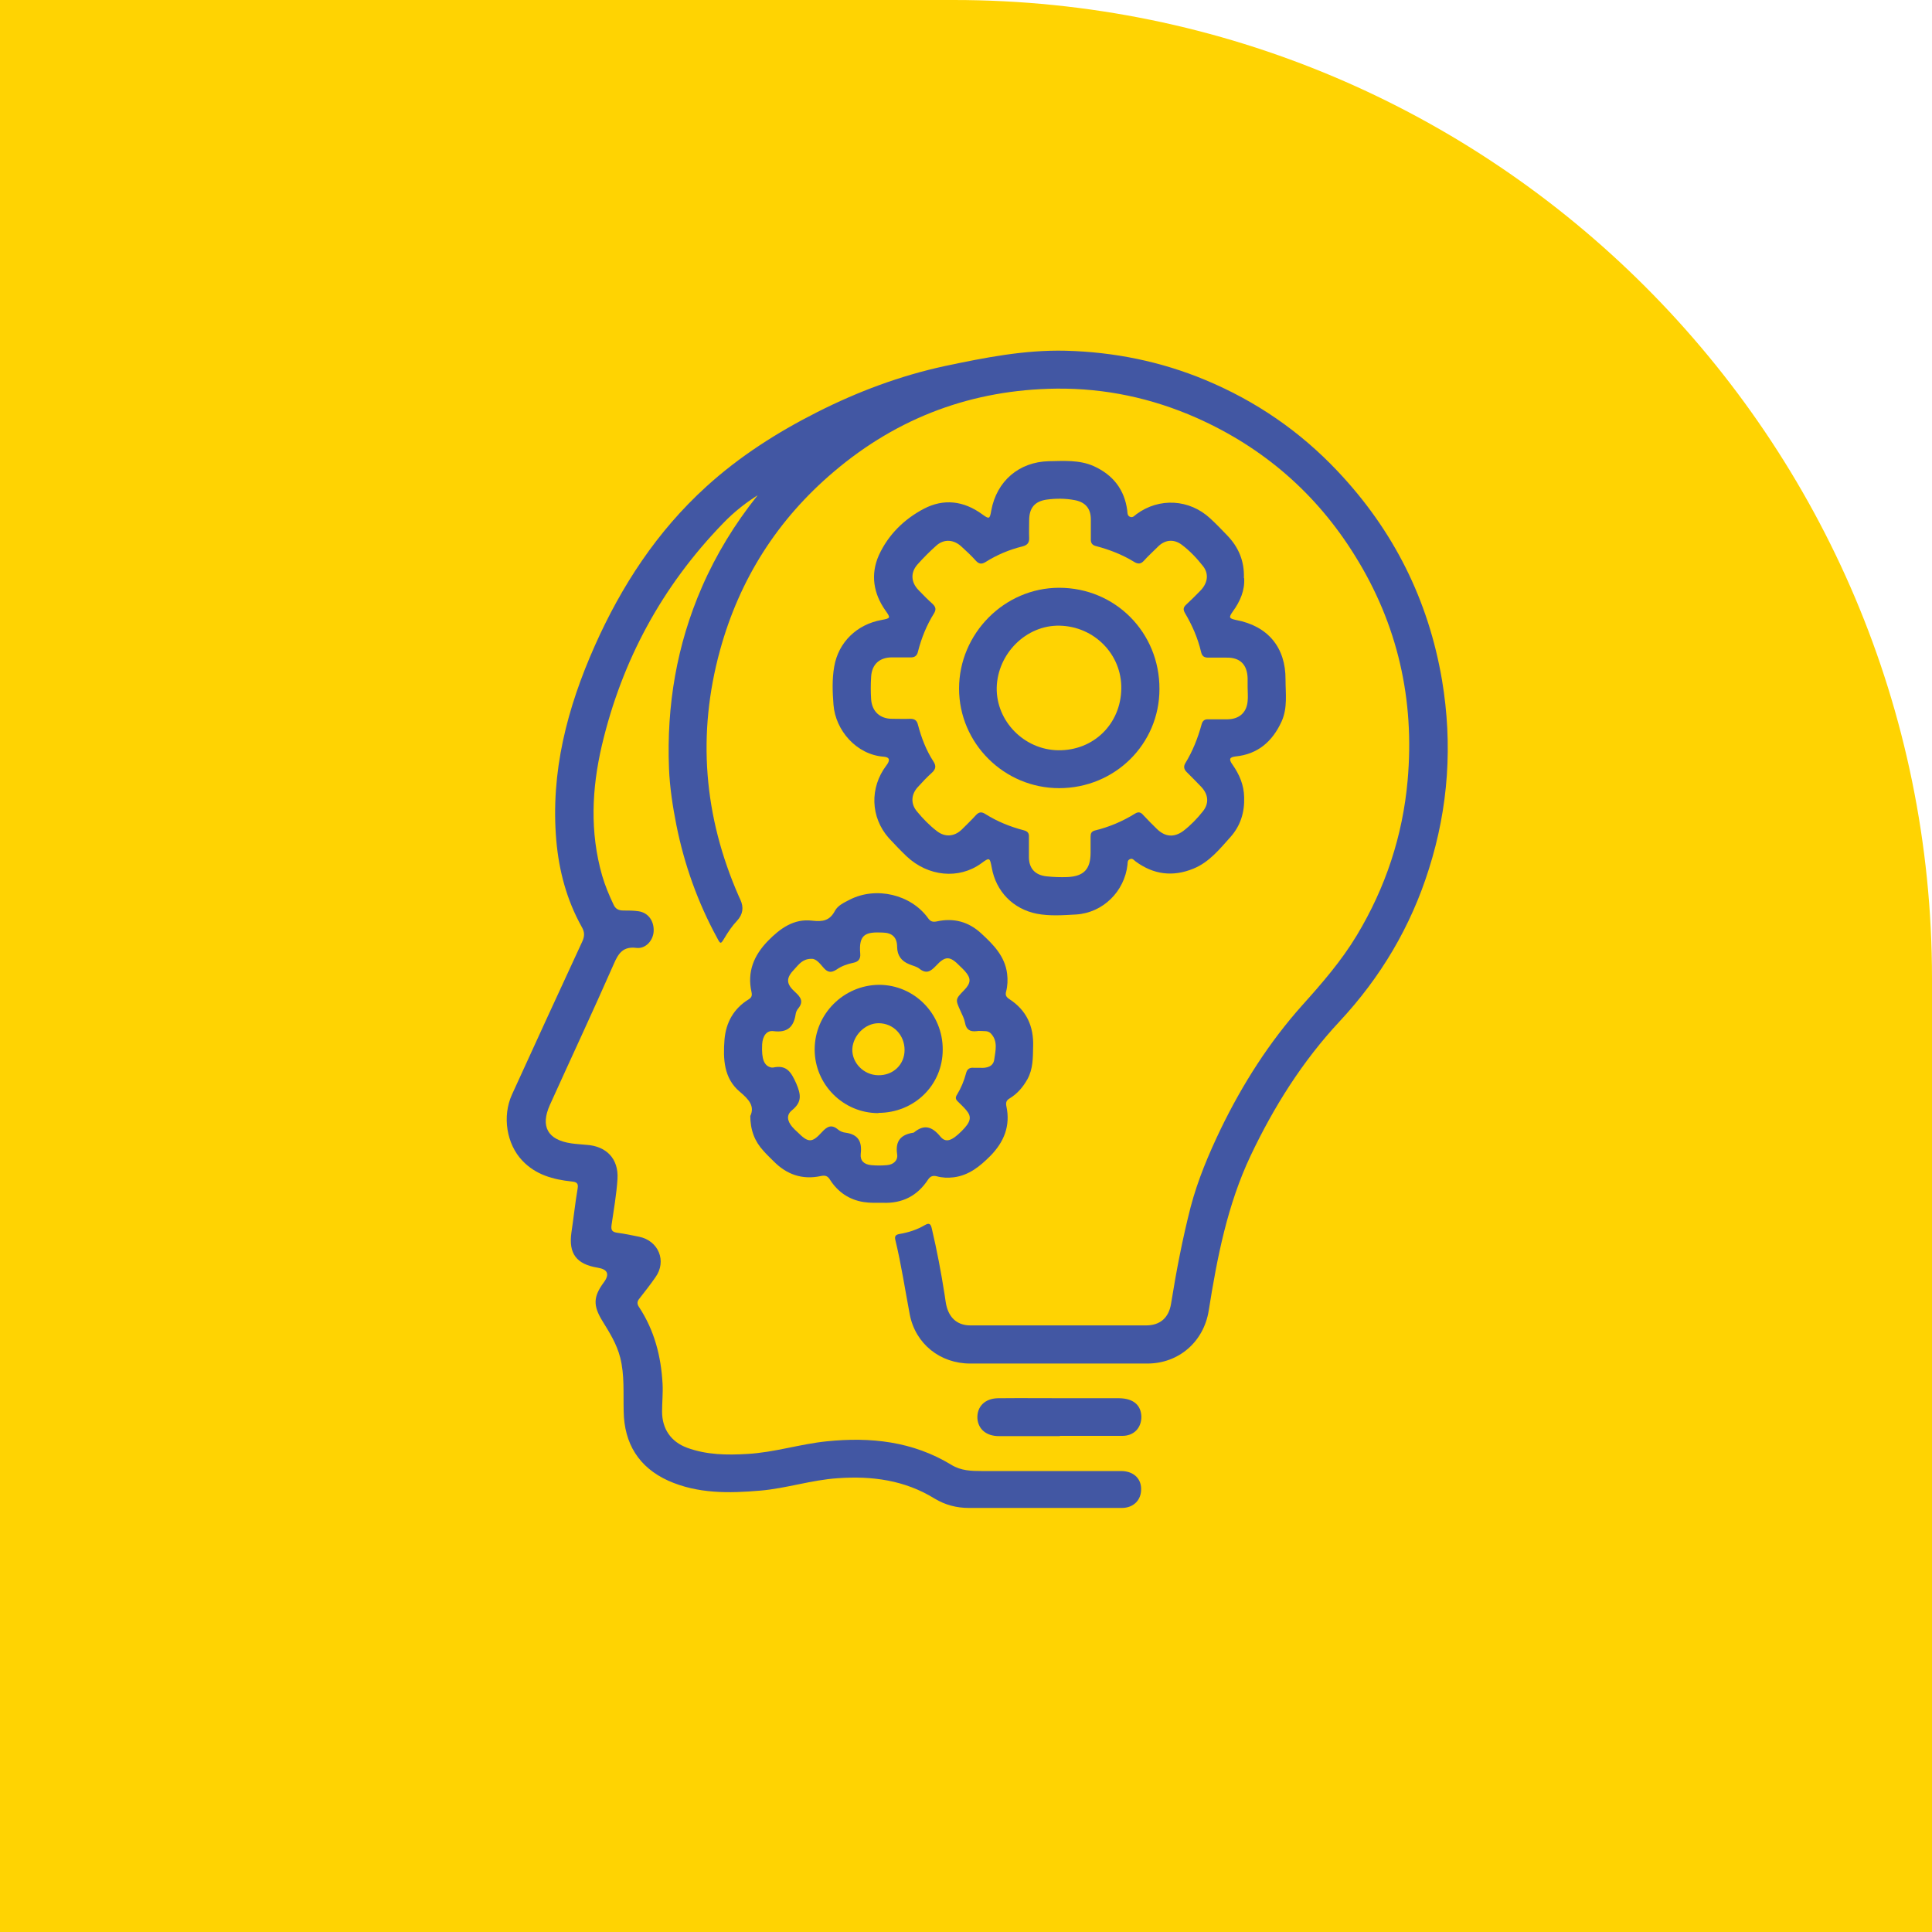 <?xml version="1.0" encoding="UTF-8"?>
<!DOCTYPE svg PUBLIC '-//W3C//DTD SVG 1.0//EN'
          'http://www.w3.org/TR/2001/REC-SVG-20010904/DTD/svg10.dtd'>
<svg data-name="Capa 2" height="78" viewBox="0 0 78 78" width="78" xmlns="http://www.w3.org/2000/svg" xmlns:xlink="http://www.w3.org/1999/xlink"
><g data-name="Capa 1"
  ><path d="M0,0h78v38.5c0,21.8-17.7,39.5-39.5,39.5H0V0H0Z" fill="#ffd302" transform="rotate(-90 39 39)"
    /><g fill="#4257a3"
    ><path d="M30.71,19.92c-.56.34-1.07.74-1.52,1.21-2.46,2.54-4.08,5.53-4.89,8.96-.41,1.75-.49,3.51.01,5.26.12.41.28.79.46,1.17.08.18.21.24.4.24.2,0,.41,0,.61.03.4.06.63.4.61.81-.02.37-.32.71-.69.67-.54-.07-.73.21-.92.65-.84,1.91-1.72,3.79-2.58,5.69-.39.87-.09,1.41.86,1.55.2.03.41.04.61.06.81.05,1.31.56,1.26,1.38-.04.62-.15,1.24-.24,1.86-.03.21.03.28.23.31.3.04.59.1.88.16.79.16,1.13.99.66,1.64-.2.29-.42.57-.64.85-.1.12-.11.22-.02.35.62.94.89,1.99.95,3.1.02.37-.02.75-.02,1.12,0,.7.36,1.22,1.01,1.46.79.29,1.61.3,2.43.25,1.09-.06,2.13-.4,3.21-.51,1.77-.18,3.47,0,5.03.95.39.24.81.25,1.24.25,1.87,0,3.74,0,5.61,0,.48,0,.8.28.81.7.02.46-.3.79-.78.79-1.19,0-2.37,0-3.56,0-.87,0-1.74,0-2.61,0-.5,0-.96-.12-1.39-.38-1.2-.74-2.52-.92-3.91-.82-1.06.07-2.07.41-3.12.5-1.27.11-2.53.13-3.72-.4-1.19-.54-1.78-1.5-1.8-2.8-.02-.73.04-1.46-.14-2.17-.14-.55-.43-1.01-.72-1.48-.38-.62-.37-.98.06-1.56q.36-.49-.25-.59c-.86-.14-1.18-.57-1.06-1.42.09-.59.15-1.19.25-1.77.04-.22-.04-.27-.24-.29-.75-.08-1.45-.27-1.99-.84-.64-.67-.82-1.79-.42-2.67.94-2.06,1.88-4.11,2.83-6.16.11-.23.11-.4-.02-.62-.6-1.08-.91-2.24-1.02-3.47-.24-2.77.44-5.36,1.55-7.86,1.08-2.43,2.52-4.63,4.5-6.43,1.34-1.22,2.86-2.19,4.48-3.01,1.64-.83,3.35-1.47,5.15-1.86,1.61-.34,3.22-.66,4.88-.62,1.95.05,3.84.43,5.64,1.18,2.04.85,3.82,2.07,5.34,3.68,2.26,2.39,3.67,5.2,4.22,8.45.43,2.58.26,5.12-.53,7.61-.73,2.33-1.95,4.38-3.61,6.16-1.5,1.61-2.65,3.44-3.59,5.42-.94,1.99-1.35,4.11-1.69,6.25-.2,1.26-1.21,2.14-2.48,2.14-2.38,0-4.77,0-7.15,0-1.21,0-2.21-.79-2.44-1.98-.19-1-.34-2.01-.58-3-.04-.15,0-.22.16-.25.36-.06.71-.17,1.03-.36.19-.11.24-.03.28.14.21.89.38,1.79.52,2.69.03.17.04.34.09.5.14.47.47.72.95.72,2.36,0,4.73,0,7.09,0,.57,0,.92-.31,1.01-.88.21-1.31.46-2.61.79-3.9.29-1.1.73-2.14,1.22-3.16.88-1.81,1.95-3.49,3.29-4.99.8-.89,1.58-1.79,2.2-2.82,1.16-1.93,1.85-4.01,2.05-6.25.29-3.26-.4-6.31-2.13-9.08-1.55-2.5-3.69-4.36-6.39-5.56-1.81-.8-3.7-1.2-5.66-1.18-3.38.04-6.39,1.15-8.98,3.35-2.28,1.93-3.81,4.34-4.6,7.21-.93,3.39-.66,6.71.76,9.94.02.04.04.08.06.13q.22.47-.13.85c-.2.21-.36.45-.51.7-.15.25-.16.26-.3-.01-.78-1.43-1.32-2.95-1.64-4.54-.15-.76-.27-1.53-.3-2.3-.1-2.53.31-4.98,1.33-7.32.58-1.33,1.33-2.55,2.23-3.68.03-.03.05-.07.08-.11Z"
      /><path d="M50.23,23.35c.03.48-.16.93-.46,1.34-.17.24-.15.28.13.34,1.28.24,2.01,1.1,2,2.41,0,.56.09,1.14-.16,1.69-.37.81-.96,1.32-1.86,1.41-.24.03-.28.11-.12.33.28.4.46.82.47,1.32.02.61-.15,1.15-.55,1.6-.44.49-.86,1.02-1.5,1.28-.83.34-1.61.24-2.33-.29-.07-.05-.13-.15-.24-.09-.1.05-.08.14-.09.22-.12,1.08-.99,1.94-2.07,2.01-.53.03-1.07.07-1.59-.03-.96-.19-1.65-.9-1.82-1.86-.08-.42-.09-.42-.43-.17-.9.65-2.14.53-3.01-.29-.25-.24-.49-.49-.72-.74-.74-.84-.77-2.03-.1-2.92.17-.22.14-.34-.1-.36-1.1-.08-1.95-1.06-2.03-2.1-.04-.51-.06-1.03.03-1.54.17-.98.91-1.7,1.91-1.88.37-.07.37-.08.16-.38-.49-.69-.61-1.46-.27-2.23.38-.83,1.02-1.46,1.82-1.88.8-.42,1.61-.32,2.35.22.29.21.31.2.37-.15.22-1.19,1.12-1.96,2.32-1.99.61-.01,1.24-.06,1.82.2.77.35,1.24.94,1.35,1.79.01.09,0,.2.1.25.12.06.19-.04.27-.1.92-.68,2.14-.61,2.98.17.24.22.47.46.69.69.45.47.69,1.02.67,1.71ZM50.37,27.74s0,0,0,0c0-.12,0-.24,0-.36-.02-.56-.31-.84-.86-.83-.24,0-.49,0-.73,0-.17,0-.25-.06-.29-.23-.13-.56-.36-1.08-.65-1.57-.08-.14-.07-.23.05-.34.19-.18.38-.36.56-.55.3-.3.37-.67.13-.99-.25-.32-.54-.63-.86-.87-.34-.26-.71-.21-1,.1-.18.18-.37.35-.53.53-.13.15-.25.15-.41.05-.47-.29-.99-.49-1.52-.63-.17-.04-.23-.13-.22-.3,0-.26,0-.52,0-.78,0-.44-.22-.7-.66-.78-.37-.07-.75-.07-1.12-.02-.49.07-.71.34-.71.84,0,.23-.01.47,0,.7.01.21-.08.3-.27.35-.53.13-1.03.34-1.49.63-.16.1-.27.08-.39-.05-.18-.2-.38-.39-.58-.57-.31-.29-.7-.32-1.01-.05-.27.24-.53.5-.77.77-.29.33-.26.72.04,1.03.19.2.38.39.58.57.12.12.14.22.05.37-.3.48-.51,1-.65,1.55-.04.18-.15.24-.32.23-.24,0-.49,0-.73,0-.5,0-.81.28-.84.78-.02.31-.02.62,0,.92.04.49.36.78.85.78.24,0,.49.01.73,0,.18,0,.27.07.31.24.14.53.33,1.03.63,1.49.11.17.09.3-.06.44-.2.18-.39.38-.57.58-.28.3-.3.68-.04.99.24.29.5.56.8.79.33.26.71.23,1.01-.06.19-.19.39-.38.57-.58.13-.14.24-.14.39-.04.48.3,1,.51,1.54.65.16.04.22.12.21.27,0,.27,0,.54,0,.81,0,.46.25.73.71.78.28.03.56.04.84.03.67-.03.94-.32.94-.99,0-.21,0-.43,0-.64,0-.13.03-.21.17-.25.58-.14,1.12-.37,1.62-.68.14-.09.24-.06.34.06.18.19.36.38.55.56.33.32.69.35,1.06.08.3-.23.56-.5.79-.79.26-.32.23-.68-.06-.99-.19-.2-.39-.4-.59-.6-.1-.1-.14-.21-.06-.35.3-.49.51-1.02.66-1.57.04-.15.12-.22.28-.21.26,0,.52,0,.78,0,.46-.01.76-.27.8-.73.02-.18,0-.37,0-.56Z"
      /><path d="M30.29,45.06c.19-.4-.05-.67-.43-.99-.64-.54-.67-1.32-.61-2.1.06-.69.37-1.25.97-1.62.13-.08.15-.16.12-.3-.18-.81.09-1.47.66-2.06.5-.51,1.05-.91,1.79-.82.43.05.71,0,.92-.4.12-.22.37-.33.6-.45,1.06-.54,2.47-.21,3.16.75.1.14.19.16.35.13.68-.15,1.28.01,1.79.48.49.45.96.92,1.05,1.63.03.25.02.49-.04.72-.04.14,0,.22.12.3.7.45,1,1.1.97,1.93-.01.45,0,.89-.23,1.31-.18.32-.4.58-.71.77-.14.08-.17.17-.14.32.17.79-.09,1.44-.65,2.01-.42.42-.86.78-1.47.86-.24.03-.47.02-.69-.04-.16-.04-.26,0-.35.13-.43.66-1.04.97-1.82.94-.26,0-.53.01-.78-.03-.58-.09-1.04-.4-1.36-.9-.09-.15-.19-.19-.37-.15-.75.16-1.38-.06-1.91-.6-.14-.14-.28-.27-.41-.42-.35-.38-.53-.83-.53-1.44ZM32.76,38.71c-.36,0-.51.23-.68.41-.36.37-.35.6.03.94.22.2.34.38.12.65-.06.07-.1.16-.11.25-.08.51-.34.74-.89.67-.28-.04-.44.2-.46.53-.03.61.08.88.38.94.02,0,.04,0,.06,0,.55-.12.73.18.94.65.19.45.23.74-.17,1.07-.24.19-.2.43,0,.67.07.08.14.15.22.22.43.43.58.44.98,0,.21-.23.39-.33.65-.11.08.07.2.12.31.13.5.07.67.35.61.85-.03.28.13.43.42.46.21.02.43.02.64,0,.26-.02.45-.19.41-.44-.08-.54.15-.79.65-.87,0,0,.02,0,.03-.01.41-.34.73-.24,1.06.16.22.27.46.19.87-.22.37-.37.41-.57.18-.84-.1-.12-.22-.23-.33-.34-.1-.09-.12-.17-.04-.29.16-.26.28-.55.36-.85.04-.18.15-.25.32-.23.08,0,.17,0,.25,0,.27.02.53-.05.57-.33.05-.36.16-.75-.14-1.06-.06-.06-.14-.09-.23-.09-.11,0-.23-.02-.34,0-.26.03-.42-.05-.47-.34-.03-.16-.11-.32-.18-.47-.21-.47-.22-.47.15-.85.28-.29.28-.48.02-.77-.06-.07-.13-.13-.2-.2-.4-.41-.58-.42-.97,0-.21.22-.38.33-.66.11-.11-.09-.27-.12-.41-.18q-.48-.19-.49-.69c0-.39-.19-.58-.58-.59-.67-.03-.98.05-.91.85.02.21-.07.33-.28.37-.24.05-.47.13-.67.27-.23.15-.37.12-.54-.08-.14-.16-.29-.36-.48-.35Z"
      /><path d="M42.79,57.98c-.82,0-1.64,0-2.46,0-.51,0-.84-.28-.87-.72-.02-.47.3-.8.83-.81.96-.01,1.92,0,2.88,0,.67,0,1.34,0,2.02,0,.57.01.88.28.89.75,0,.45-.3.77-.77.77-.84,0-1.68,0-2.52,0h0Z"
      /><path d="M42.76,31.82c-2.22,0-4.04-1.81-4.04-4.02,0-2.22,1.83-4.07,4.04-4.07,2.27,0,4.06,1.81,4.05,4.09,0,2.22-1.8,4-4.05,4ZM45.27,27.8c.02-1.38-1.09-2.51-2.49-2.54-1.35-.03-2.51,1.13-2.54,2.51-.02,1.35,1.11,2.5,2.48,2.52,1.43.02,2.53-1.06,2.55-2.49Z"
      /><path d="M35.46,44.94c-1.42,0-2.57-1.16-2.57-2.57,0-1.43,1.17-2.6,2.6-2.61,1.42,0,2.58,1.17,2.57,2.62,0,1.43-1.15,2.55-2.6,2.55ZM35.46,43.41c.6.01,1.06-.43,1.06-1.02,0-.6-.45-1.08-1.05-1.08-.54,0-1.03.49-1.06,1.04-.02.56.46,1.05,1.04,1.06Z"
    /></g
  ></g
></svg
>
